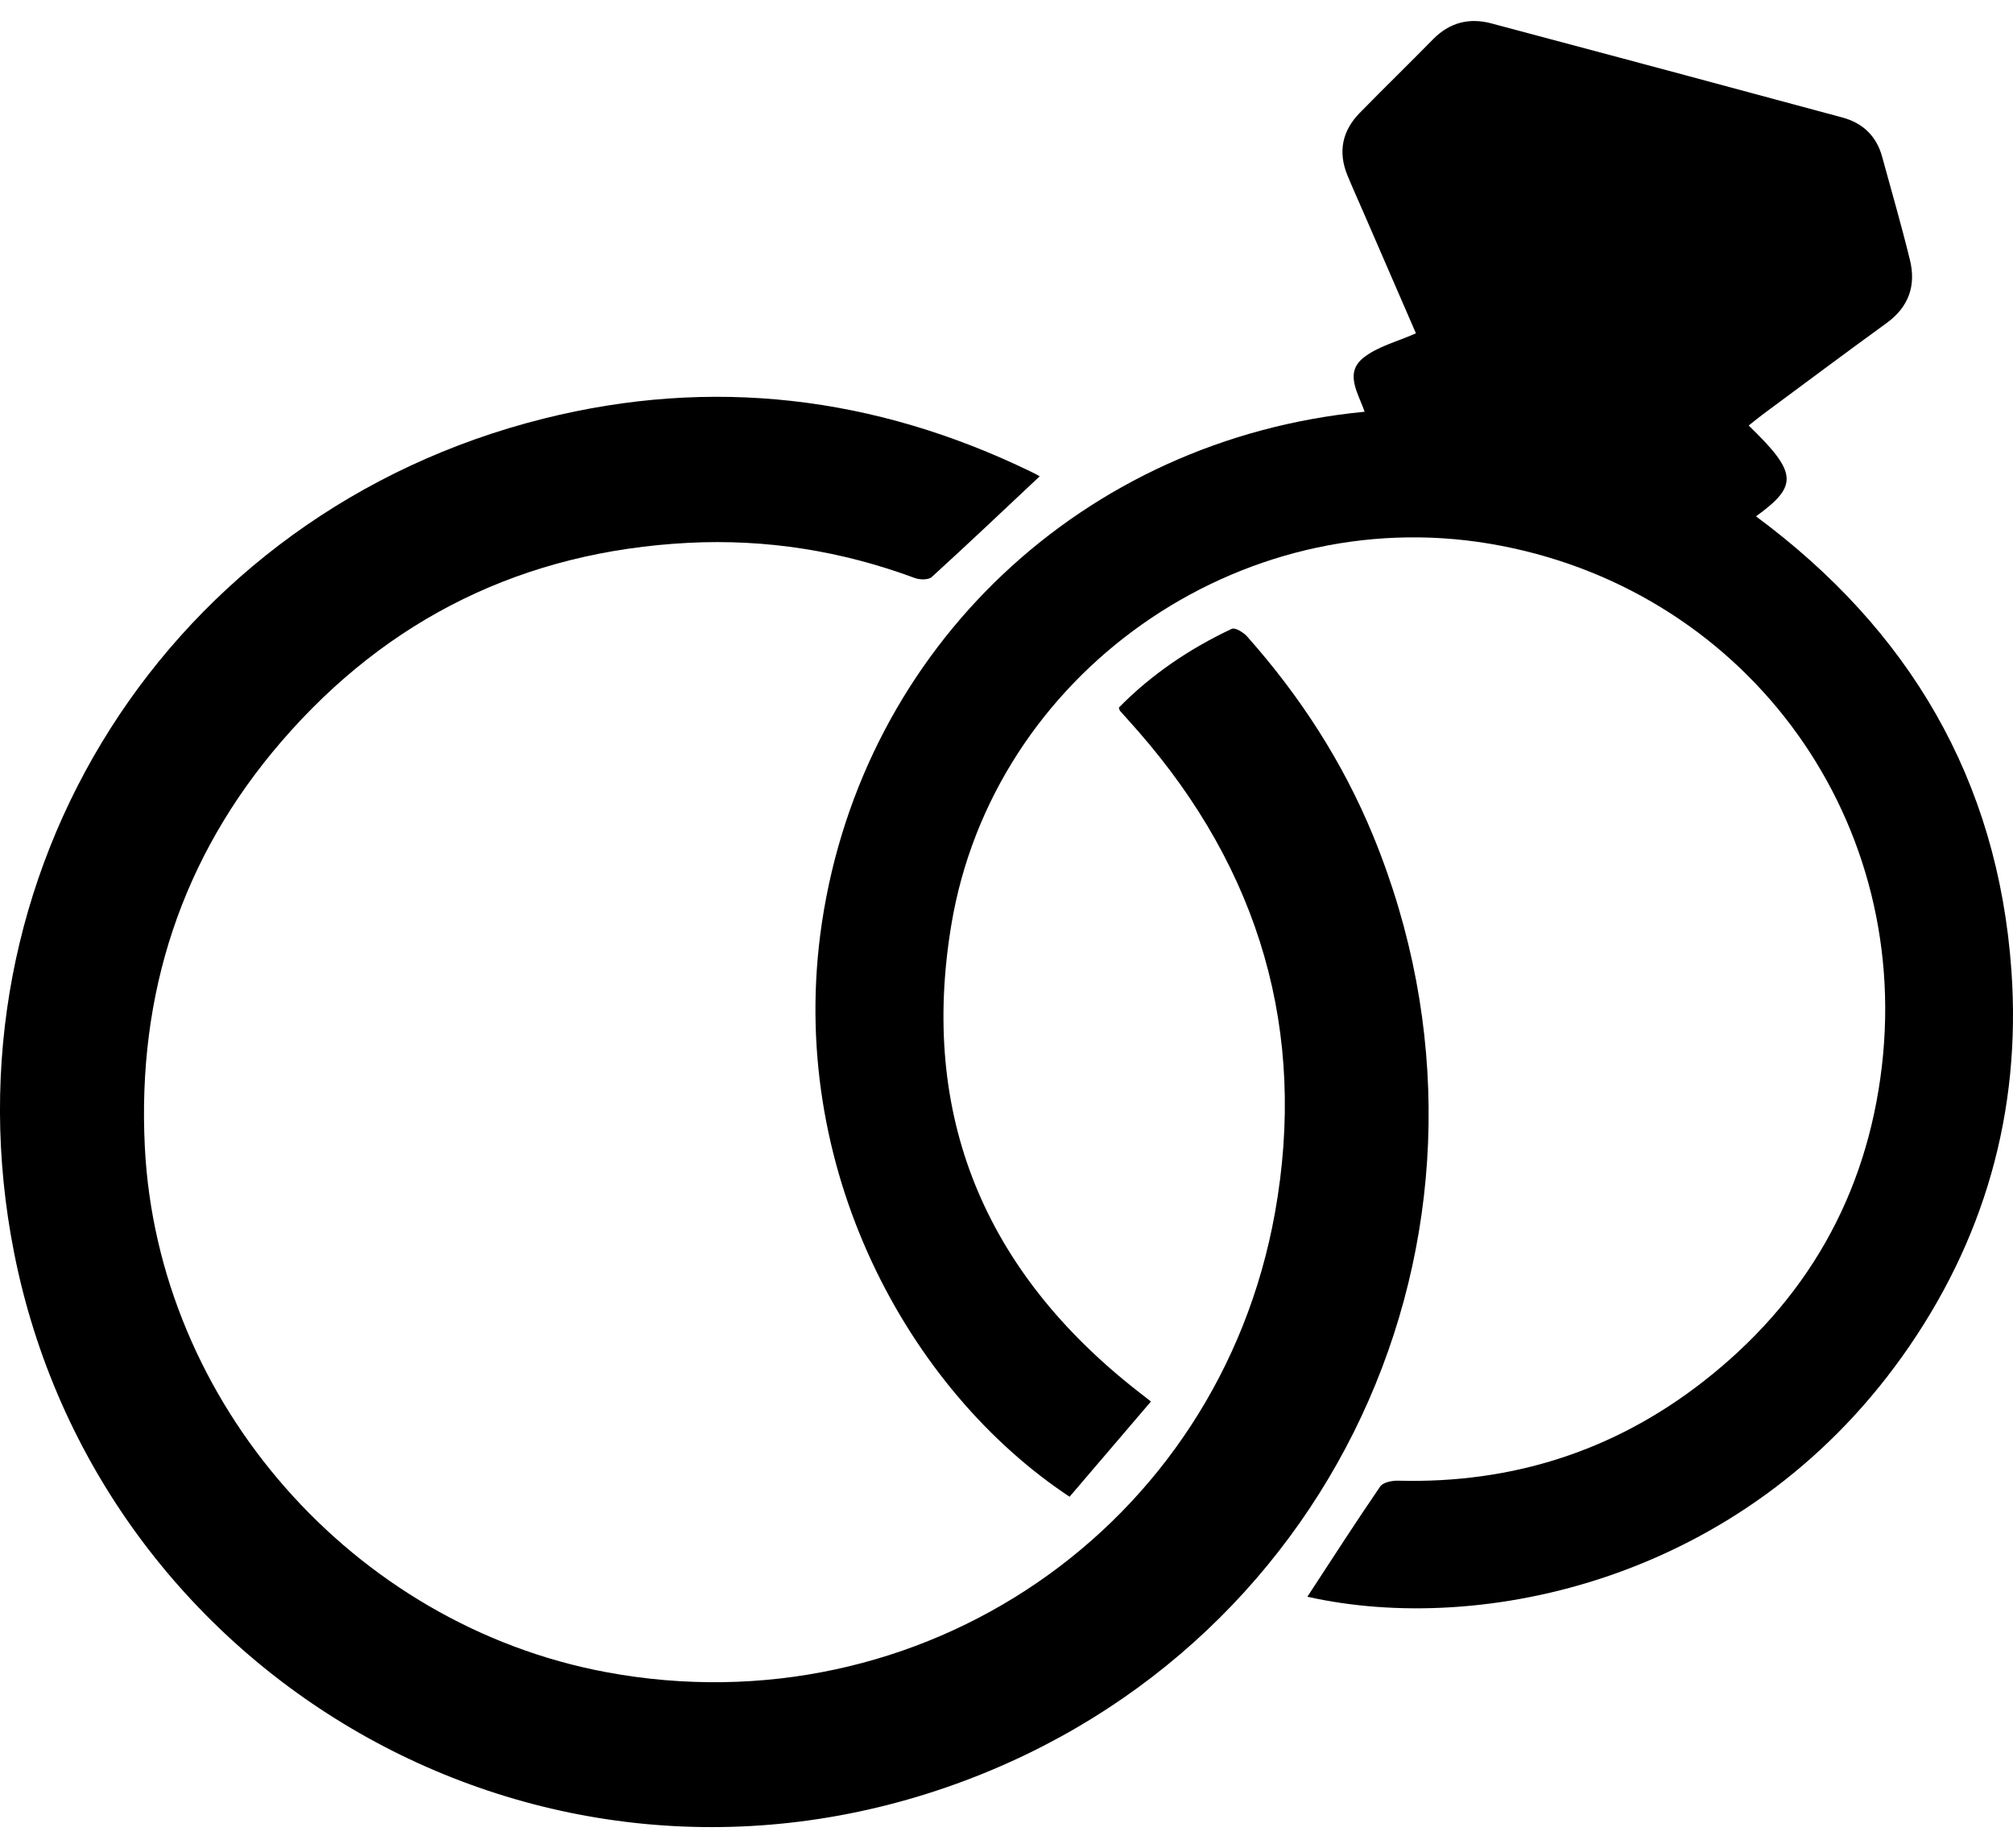 <?xml version="1.0" encoding="UTF-8"?> <svg xmlns="http://www.w3.org/2000/svg" id="Layer_1" data-name="Layer 1" viewBox="0 0 1952.4 1792.47"> <path d="M1268,1548.61c23.74-36.24,46.69-72,70.7-107,2.77-4,11.54-5.71,17.44-5.55,109.74,2.92,208.69-28.4,295.19-95.65,100.17-77.89,159.33-180.61,173.94-306.8,28.5-246.12-136.72-465.11-380.18-506.23-243.22-41.08-481.73,125.89-522.36,369.3-31,185.73,32.47,336.45,180.29,452.23,3.66,2.87,7.33,5.72,13.28,10.35l-78.92,92.37c-155.76-103-275.75-319.25-240.2-556.81,40-267,253.37-469.23,526.36-495.48-5.87-17.42-19.81-37.11-1.61-52,13.85-11.32,33.2-15.92,51.37-24.08-16.09-37.08-33.38-77-50.68-116.83-5.22-12-10.64-24-15.65-36.12-9.45-22.83-5.28-43.36,11.86-60.87,23.55-24,47.67-47.51,71.25-71.52,16-16.23,35.05-20.91,56.38-15.24Q1616.86,68,1787.07,114c19.58,5.29,33,18,38.42,38.07,9.11,33.41,18.82,66.68,27,100.32,6,24.69-1.29,45.38-22.58,60.85-40,29.05-79.57,58.58-119.28,88-4.94,3.65-9.67,7.57-14.59,11.45,47.27,45.81,48.35,58.26,7.1,88.09,148.5,109.9,234.65,255.43,247.73,440.56,9.68,137-26.3,262.7-106.07,374.47C1689.83,1532.87,1437.38,1586.62,1268,1548.61Z"></path> <path d="M1008.34,462c-35,32.85-69.47,65.62-104.65,97.62-3.21,2.92-11.55,2.78-16.36,1-70.92-26.32-144.1-38-219.59-34.15-158.9,8.18-291.27,72.65-394.85,192.76-97,112.51-139.85,244.94-132.42,393.21,12.42,247.95,202.07,463.52,447.39,509.3,304.8,56.89,594-139.74,648.74-445.62C1268,1000.74,1221.75,844,1104,709.28c-5.87-6.72-11.91-13.31-17.84-20-.31-.36-.33-1-1-3,31.45-32,68.5-57.12,109.52-76.39,3.19-1.49,11.29,3.35,14.8,7.3,51.39,57.79,93,122,122.4,193.57,151.71,369.57-28.58,783.38-404.07,919.19-405.21,146.55-833-105-914.12-514.9C-59,847.58,163.94,496.89,527.27,406c163.06-40.81,321.08-22,472.44,51.38,2.83,1.37,5.65,2.78,8.36,4.37C1008.87,462.17,1009.28,463.3,1008.34,462Z"></path> </svg> 